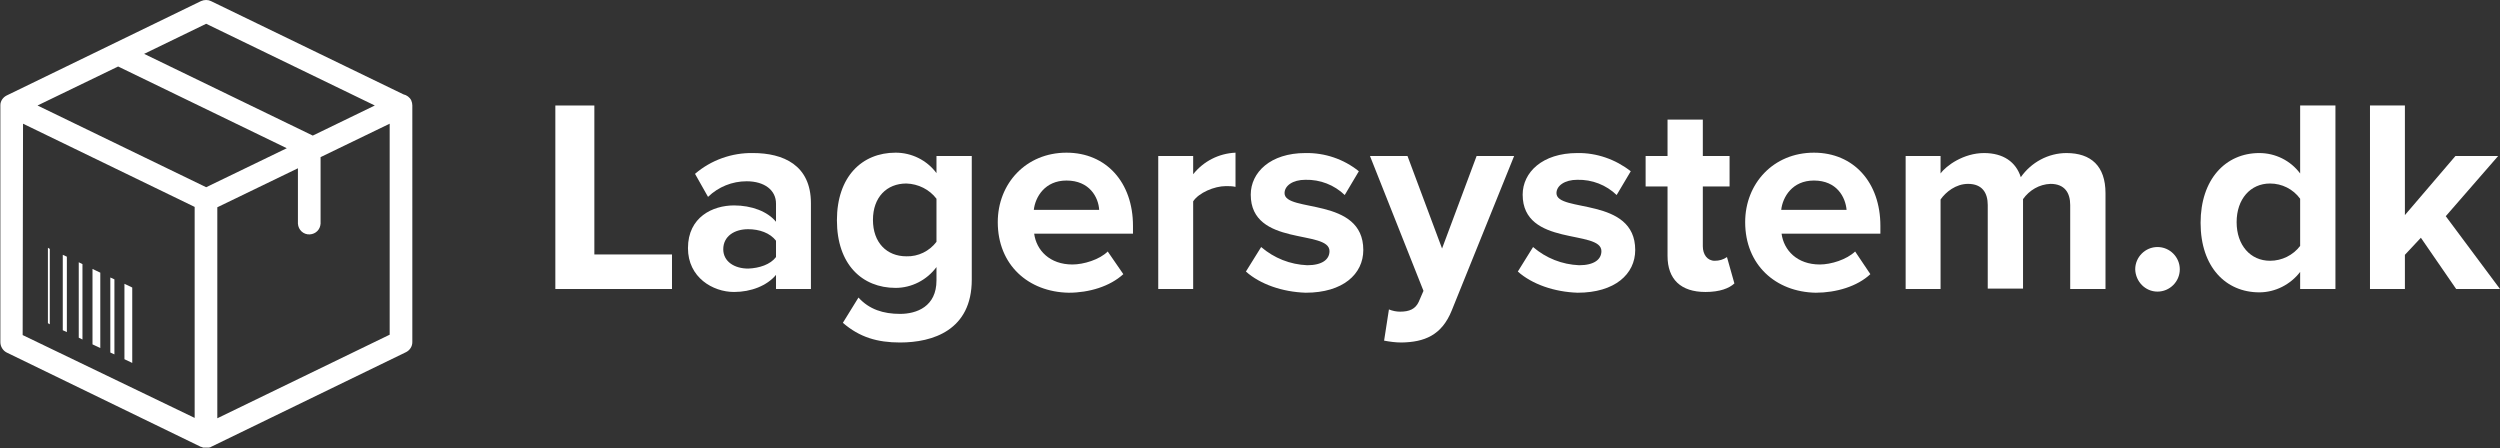 <?xml version="1.0" encoding="utf-8"?>
<!-- Generator: Adobe Illustrator 25.0.1, SVG Export Plug-In . SVG Version: 6.00 Build 0)  -->
<svg version="1.1" id="Lag_1" xmlns="http://www.w3.org/2000/svg" xmlns:xlink="http://www.w3.org/1999/xlink" x="0px" y="0px"
	 viewBox="0 0 673 120.6" style="enable-background:new 0 0 673 120.6;" xml:space="preserve">
<rect x="0" y="0" width="673" height="120.6" fill="#333333" stroke="none"/>
<style type="text/css">
	.st0{clip-path:url(#SVGID_2_);}
	.st1{fill:#FFFFFF;}
</style>
<g>
	<defs>
		<rect id="SVGID_1_" y="-0.3" width="111" height="121.1"/>
	</defs>
	<clipPath id="SVGID_2_">
		<use xlink:href="#SVGID_1_"  style="overflow:visible;"/>
	</clipPath>
	<g class="st0">
		<path class="st1" d="M111,28.4c0-0.5-0.1-0.9-0.3-1.4c-0.4-0.8-1.2-1.4-2.1-1.6L56.8,0.3c-0.8-0.4-1.8-0.4-2.7,0L1.8,25.7
			c-1,0.5-1.7,1.5-1.7,2.6v63.8c0,1.2,0.7,2.3,1.7,2.8l52.3,25.4c0,0,0,0,0.1,0c0.1,0,0.2,0.1,0.2,0.1h0.1l0.2,0.1h0.1
			c0.1,0,0.2,0,0.3,0h0.1h0.3c0.1,0,0.2,0,0.3,0h0.1c0.1,0,0.2,0,0.3,0h0.1l0.2-0.1h0.1c0.1,0,0.2-0.1,0.2-0.1l0,0l52.5-25.5
			c1-0.5,1.7-1.5,1.7-2.7V28.4C111,28.5,110.9,28.5,111,28.4L111,28.4z M55.5,6.4l45.4,22l-16.7,8.1l-45.4-22L55.5,6.4z M55.5,50.4
			l-45.4-22l21.7-10.5l45.4,22L55.5,50.4z M6.2,33.3l46.2,22.4v56.8L6.1,90.2L6.2,33.3z M58.5,112.6V55.8l21.7-10.5v14.9
			c0.1,1.7,1.5,3,3.2,2.9c1.6-0.1,2.8-1.3,2.9-2.9V42.3l18.6-9v56.8L58.5,112.6z"/>
	</g>
</g>
<polygon class="st1" points="13.4,87.3 12.9,87 12.9,66.7 13.4,67 "/>
<polygon class="st1" points="18,89.4 16.9,88.9 16.9,68.6 18,69.1 "/>
<polygon class="st1" points="22.2,91.4 21.2,90.9 21.2,70.6 22.2,71.1 "/>
<polygon class="st1" points="27,93.7 24.9,92.7 24.9,72.4 27,73.4 "/>
<polygon class="st1" points="30.8,95.4 29.7,94.9 29.7,74.7 30.8,75.2 "/>
<polygon class="st1" points="35.6,97.7 33.5,96.7 33.5,76.4 35.6,77.4 "/>
<path class="st1" d="M149.5,77.8V28.4H160v40.1h20.9v9.3H149.5z"/>
<path class="st1" d="M208.9,77.8V74c-2.4,2.9-6.7,4.6-11.3,4.6c-5.7,0-12.4-3.9-12.4-11.8c0-8.4,6.7-11.5,12.4-11.5
	c4.7,0,9,1.6,11.3,4.4v-4.9c0-3.6-3.1-6-7.9-6c-3.9,0-7.6,1.5-10.4,4.2l-3.5-6.2c4.3-3.7,9.9-5.7,15.6-5.6c8.1,0,15.6,3.2,15.6,13.5
	v23.1H208.9z M208.9,69.2v-4.4c-1.6-2.1-4.5-3.1-7.5-3.1c-3.7,0-6.7,1.9-6.7,5.4c0,3.3,3,5.2,6.7,5.2
	C204.4,72.2,207.4,71.2,208.9,69.2L208.9,69.2z"/>
<path class="st1" d="M226.9,86.9l4.2-6.8c2.9,3.2,6.7,4.4,11.2,4.4s9.8-2,9.8-9v-3.6c-2.6,3.5-6.7,5.6-11,5.6
	c-9,0-15.8-6.3-15.8-18.2c0-11.7,6.7-18.2,15.8-18.2c4.3,0,8.4,2,11,5.5V42h9.5v33.3c0,13.6-10.5,16.9-19.3,16.9
	C236.2,92.2,231.4,90.8,226.9,86.9z M252.1,65.1V53.5c-1.9-2.5-4.9-4-8.1-4.1c-5.3,0-9,3.7-9,9.8s3.7,9.8,9,9.8
	C247.2,69.1,250.2,67.6,252.1,65.1z"/>
<path class="st1" d="M268.6,59.8c0-10.4,7.6-18.7,18.5-18.7c10.7,0,17.9,8,17.9,19.7v2.1h-26.6c0.6,4.5,4.2,8.3,10.3,8.3
	c3,0,7.3-1.3,9.5-3.5l4.2,6.1c-3.6,3.3-9.2,5-14.7,5C276.8,78.6,268.6,71.3,268.6,59.8z M287.1,48.6c-5.8,0-8.4,4.4-8.8,7.9h17.6
	C295.7,53.1,293.3,48.6,287.1,48.6z"/>
<path class="st1" d="M311.8,77.8V42h9.4v4.9c2.8-3.5,6.9-5.6,11.4-5.8v9.2c-0.9-0.2-1.7-0.2-2.6-0.2c-3.1,0-7.3,1.8-8.8,4.1v23.6
	H311.8z"/>
<path class="st1" d="M335.4,73.1l4.1-6.6c3.5,3,7.8,4.7,12.4,4.9c4.1,0,6-1.6,6-3.8c0-5.9-21.2-1.1-21.2-15.2
	c0-6,5.3-11.2,14.7-11.2c5.2-0.1,10.3,1.6,14.4,4.9l-3.8,6.4c-2.8-2.7-6.6-4.2-10.6-4.1c-3.4,0-5.6,1.6-5.6,3.6
	c0,5.3,21.2,0.9,21.2,15.3c0,6.5-5.5,11.5-15.5,11.5C345.2,78.6,339.2,76.5,335.4,73.1z"/>
<path class="st1" d="M373.9,83.3c1,0.4,2,0.6,3,0.6c2.5,0,4.1-0.7,5-2.6l1.3-3L368.8,42h10.1l9.3,24.9l9.3-24.9h10.1l-16.8,41.6
	c-2.7,6.7-7.4,8.5-13.5,8.6c-1.6,0-3.1-0.2-4.7-0.5L373.9,83.3z"/>
<path class="st1" d="M408.6,73.1l4.1-6.6c3.5,3,7.8,4.7,12.4,4.9c4.1,0,6-1.6,6-3.8c0-5.9-21.2-1.1-21.2-15.2
	c0-6,5.3-11.2,14.7-11.2c5.2-0.1,10.3,1.7,14.4,4.9l-3.8,6.4c-2.8-2.7-6.6-4.2-10.6-4.1c-3.4,0-5.6,1.6-5.6,3.6
	c0,5.3,21.2,0.9,21.2,15.3c0,6.5-5.5,11.5-15.5,11.5C418.4,78.6,412.4,76.5,408.6,73.1z"/>
<path class="st1" d="M448.9,68.9V50.2H443V42h5.9v-9.8h9.5V42h7.2v8.2h-7.2v16.1c0,2.2,1.2,3.9,3.2,3.9c1.2,0,2.3-0.3,3.3-1l2,7.1
	c-1.4,1.3-3.9,2.3-7.8,2.3C452.5,78.6,448.9,75.2,448.9,68.9z"/>
<path class="st1" d="M469.8,59.8c0-10.4,7.6-18.7,18.5-18.7c10.7,0,17.9,8,17.9,19.7v2.1h-26.6c0.6,4.5,4.2,8.3,10.3,8.3
	c3,0,7.2-1.3,9.5-3.5l4.1,6.1c-3.5,3.3-9.2,5-14.7,5C478,78.6,469.8,71.3,469.8,59.8z M488.3,48.6c-5.8,0-8.4,4.4-8.8,7.9h17.6
	C496.8,53.1,494.5,48.6,488.3,48.6z"/>
<path class="st1" d="M557.3,77.8V55.2c0-3.3-1.5-5.7-5.3-5.7c-3,0.1-5.7,1.7-7.4,4.1v24.1h-9.5V55.2c0-3.3-1.5-5.7-5.3-5.7
	c-3.3,0-6,2.2-7.4,4.2v24.1H513V42h9.4v4.7c1.5-2.1,6.2-5.5,11.7-5.5c5.2,0,8.6,2.4,9.9,6.5c2.8-4,7.4-6.5,12.3-6.5
	c6.6,0,10.5,3.5,10.5,10.8v25.8H557.3z"/>
<path class="st1" d="M574.8,72.5c0-3.3,2.7-6,6-6s6,2.7,6,6s-2.7,6-6,6C577.5,78.5,574.9,75.8,574.8,72.5z"/>
<path class="st1" d="M619.2,77.8v-4.6c-2.6,3.4-6.7,5.5-11,5.5c-9,0-15.8-6.8-15.8-18.7c0-11.7,6.7-18.8,15.8-18.8
	c4.3,0,8.4,2,11,5.5V28.4h9.5v49.4H619.2z M619.2,66.2V53.5c-1.9-2.6-4.9-4.1-8.1-4.1c-5.3,0-9,4.2-9,10.4s3.7,10.4,9,10.4
	C614.3,70.2,617.3,68.7,619.2,66.2L619.2,66.2z"/>
<path class="st1" d="M661.2,77.8L651.7,64l-4.3,4.6v9.2H638V28.4h9.4v29.5L661,42h11.5l-14.1,16.2L673,77.8H661.2z"/>
</svg>

